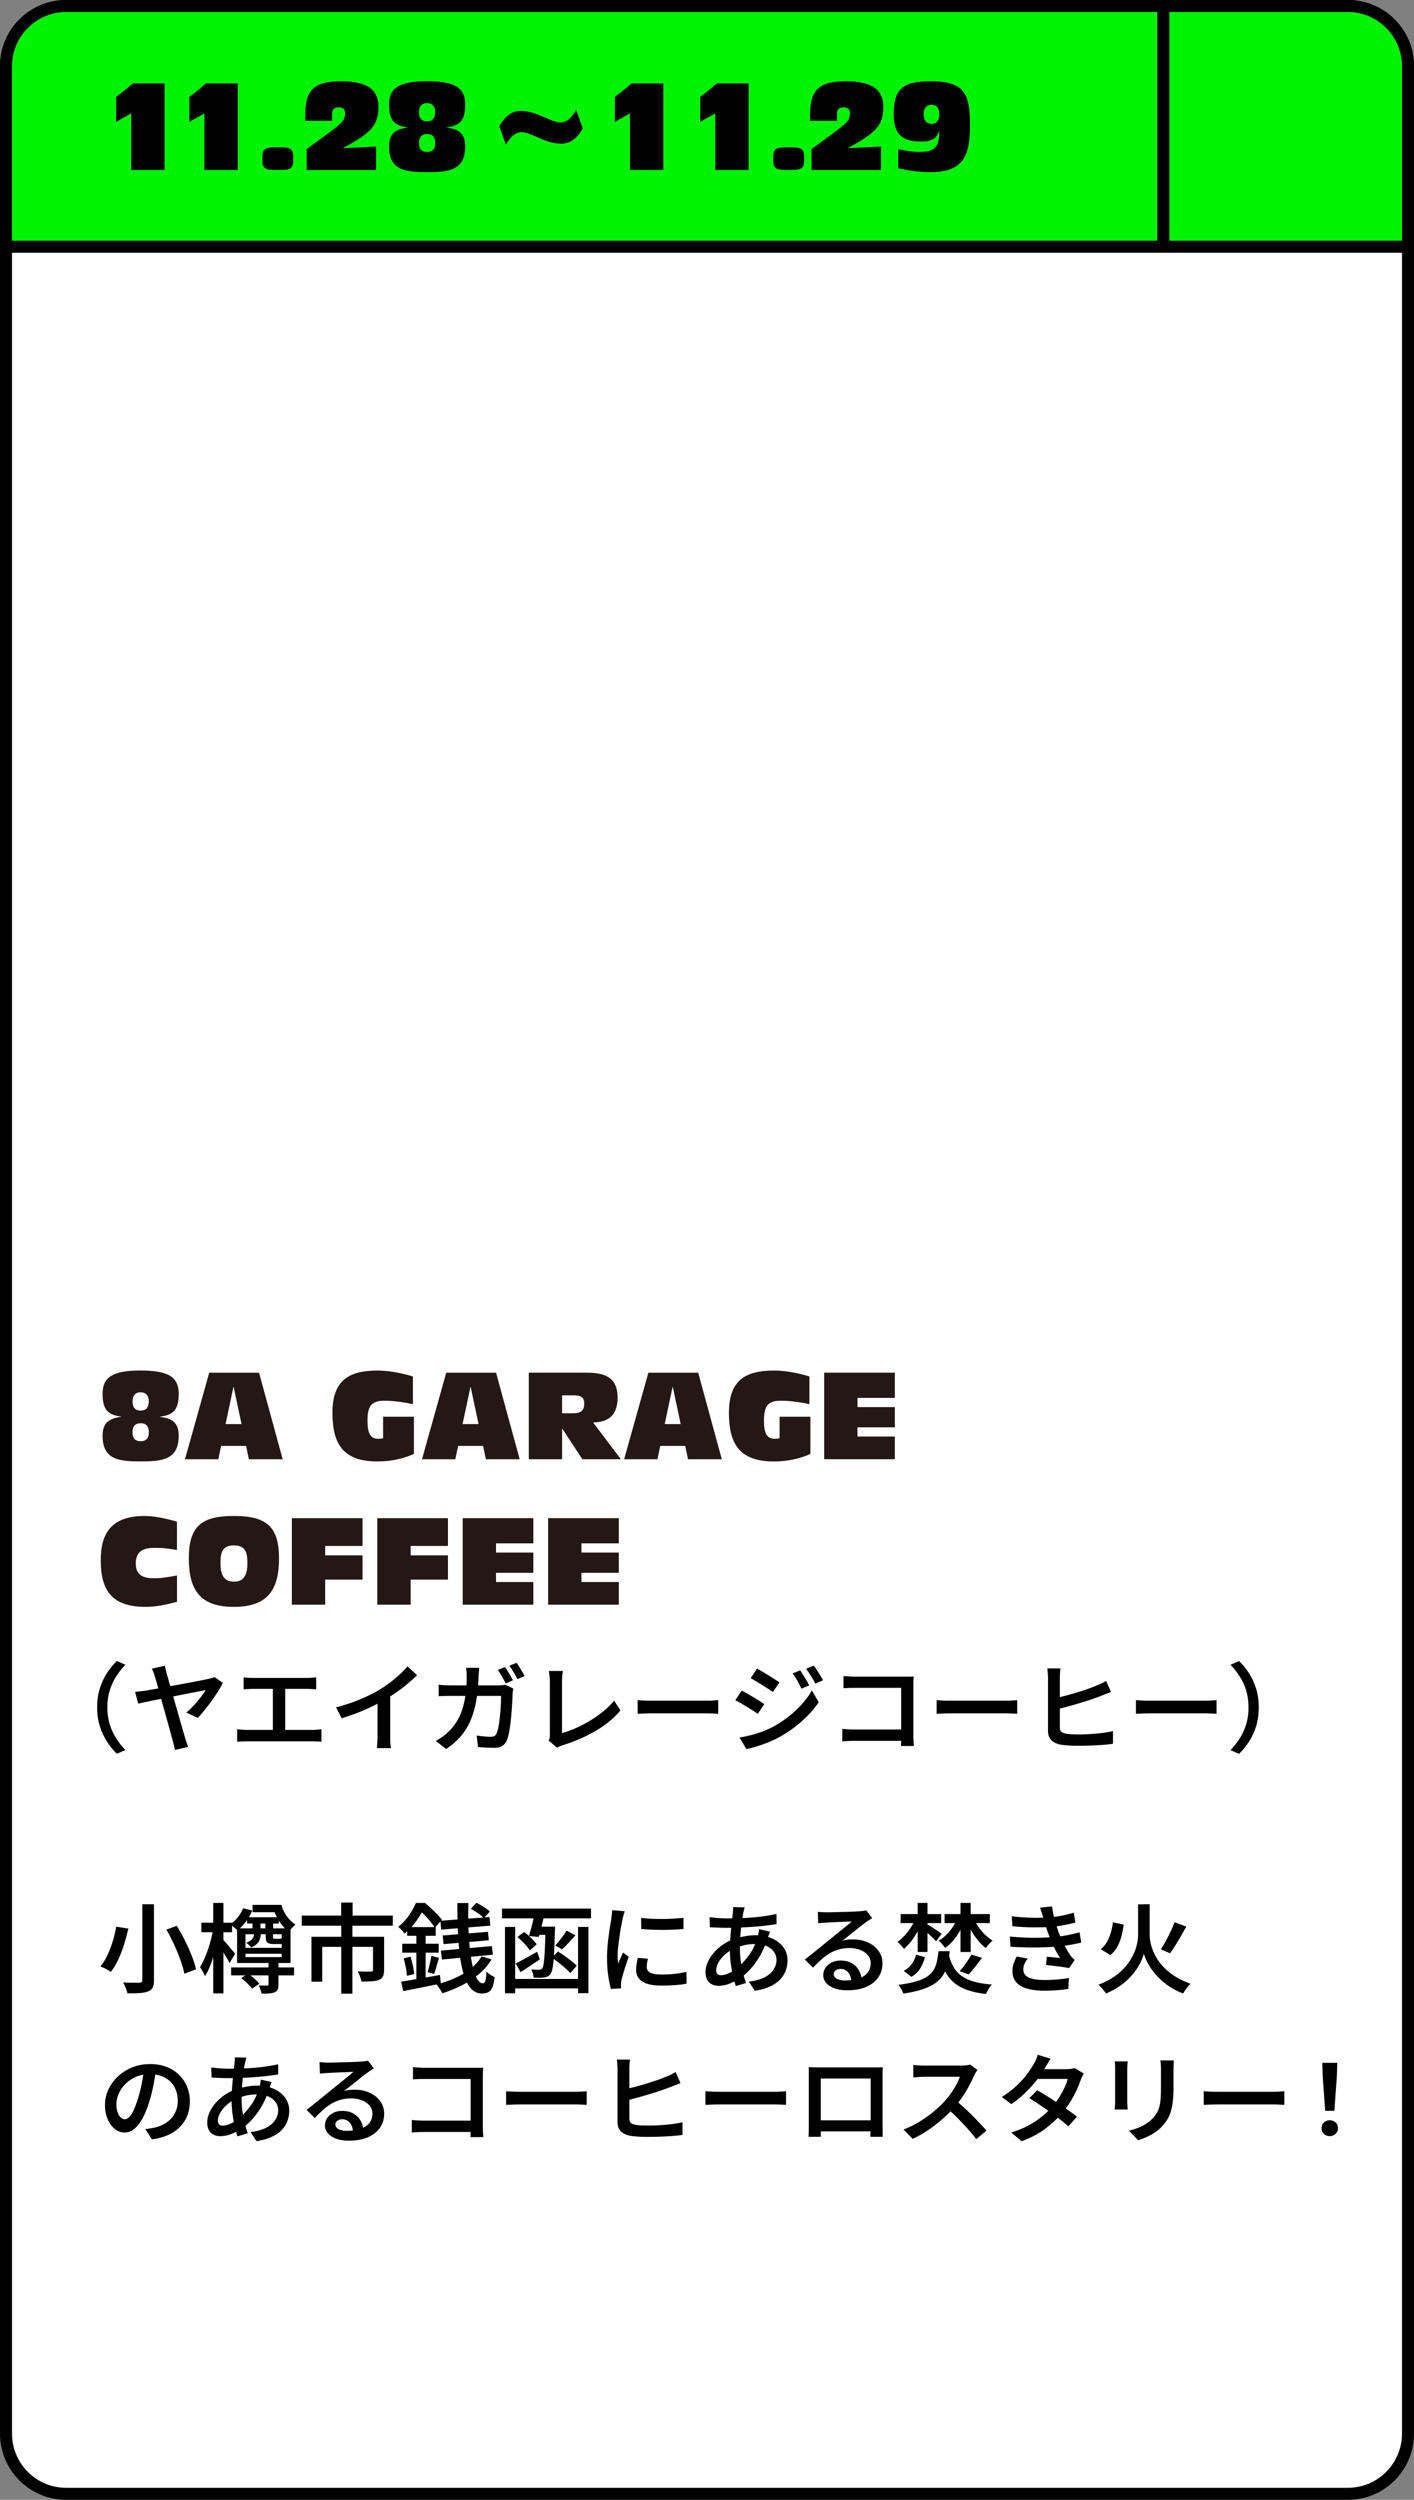 <?xml version="1.0" encoding="UTF-8"?>
<svg id="_レイヤー_2" data-name="レイヤー 2" xmlns="http://www.w3.org/2000/svg" viewBox="0 0 353 623.92">
  <rect x="0" y="0" width="353" height="623.92" fill="#808080" stroke="none"/>
  <defs>
    <style>
      .cls-1 {
        fill: #231815;
      }

      .cls-2 {
        fill: #fff;
      }

      .cls-3 {
        fill: #00f302;
      }
    </style>
  </defs>
  <g id="guest_city" data-name="guest city">
    <g>
      <g>
        <rect class="cls-2" x="1.5" y="1.5" width="350" height="620.92" rx="15" ry="15"/>
        <path d="M336.5,623.92H16.5c-9.1,0-16.5-7.4-16.5-16.5V16.5C0,7.4,7.4,0,16.5,0h320c9.1,0,16.5,7.4,16.5,16.5v590.92c0,9.1-7.4,16.5-16.5,16.5ZM16.5,3c-7.44,0-13.5,6.06-13.5,13.5v590.92c0,7.44,6.06,13.5,13.5,13.5h320c7.44,0,13.5-6.06,13.5-13.5V16.5c0-7.44-6.06-13.5-13.5-13.5H16.5Z"/>
      </g>
      <g>
        <path class="cls-1" d="M44.61,347.81c0,3.51-.88,5.33-4.6,5.75v.09c3.21.39,4.6,1.6,4.6,4.72,0,6.02-4.24,6.38-9.5,6.38s-9.5-.36-9.5-6.38c0-3.12,1.42-4.33,4.63-4.75v-.06c-3.72-.42-4.63-2.24-4.63-5.75,0-4.33,2.94-5.75,9.5-5.75s9.5,1.42,9.5,5.75ZM37.14,349.71c0-1.3-.67-2.21-2.03-2.21s-2.03.91-2.03,2.21c0,1.57.67,2.36,2.03,2.36s2.03-.79,2.03-2.36ZM35.11,355.22c-1.03,0-2.03.45-2.03,2.24,0,1.27.42,2.24,2.03,2.24s2.03-.97,2.03-2.24c0-1.79-.97-2.24-2.03-2.24Z"/>
        <path class="cls-1" d="M61.43,360.88h-6.23l-.7,3.33h-8.32l6.05-21.6h12.44l5.9,21.6h-8.44l-.7-3.33ZM58.34,346.17h-.06l-1.97,9.26h3.99l-1.97-9.26Z"/>
        <path class="cls-1" d="M103.33,362.88c-2.75,1.24-5.87,1.88-9.08,1.88-8.32,0-11.26-4.05-11.26-12.1s3.96-10.59,11.26-10.59c3,0,6.32.7,8.84,1.48v6.9c-1.63-.36-4.63-.85-7.08-.85-3.18,0-4.27,1.18-4.27,4.96,0,3.12.7,4.54,2.69,4.54.39,0,.94-.06,1.21-.12v-5.39h7.69v9.29Z"/>
        <path class="cls-1" d="M120.6,360.88h-6.23l-.7,3.33h-8.32l6.05-21.6h12.44l5.9,21.6h-8.44l-.7-3.33ZM117.51,346.17h-.06l-1.97,9.26h3.99l-1.97-9.26Z"/>
        <path class="cls-1" d="M132,342.6h14.4c4.24,0,7.78.91,7.78,6.23,0,4.08-1.94,6.11-6.11,6.2l6.93,9.17h-9.62l-4.96-7.56h-.09v7.56h-8.32v-21.6ZM140.32,352.74h2.6c1.63,0,2.94-.3,2.94-2.42,0-1.39-.67-2.06-2.51-2.06h-3.03v4.48Z"/>
        <path class="cls-1" d="M171.06,360.88h-6.23l-.7,3.33h-8.32l6.05-21.6h12.44l5.9,21.6h-8.44l-.7-3.33ZM167.97,346.17h-.06l-1.97,9.26h3.99l-1.97-9.26Z"/>
        <path class="cls-1" d="M202.31,362.88c-2.75,1.24-5.87,1.88-9.08,1.88-8.32,0-11.26-4.05-11.26-12.1s3.96-10.59,11.26-10.59c3,0,6.32.7,8.84,1.48v6.9c-1.63-.36-4.63-.85-7.08-.85-3.18,0-4.27,1.18-4.27,4.96,0,3.12.7,4.54,2.69,4.54.39,0,.94-.06,1.21-.12v-5.39h7.69v9.29Z"/>
        <path class="cls-1" d="M205.75,342.6h17.64v6.29h-9.32v2.3h9.32v5.05h-9.32v2.3h9.32v5.66h-17.64v-21.6Z"/>
        <path class="cls-1" d="M44.19,386.86c-1.09-.15-2.75-.54-5.57-.54s-4.72.82-4.72,3.9,2,3.69,4.66,3.69c1.82,0,3.66-.33,5.63-.7v6.57c-2.66.73-5.23,1.27-7.84,1.27-8.08,0-11.2-3.72-11.2-11.62,0-7.11,2.96-11.07,11.01-11.07,2.96,0,6.54,1,8.02,1.42v7.08Z"/>
        <path class="cls-1" d="M58.4,378.36c8.08,0,11.26,2.63,11.26,10.59s-2.94,12.1-11.26,12.1-11.26-4.05-11.26-12.1,3.18-10.59,11.26-10.59ZM61.76,390.16c0-2.66-.45-4.45-3.36-4.45s-3.36,1.79-3.36,4.45c0,3.21,1.09,4.6,3.36,4.6s3.36-1.39,3.36-4.6Z"/>
        <path class="cls-1" d="M72.86,378.91h17.64v6.93h-9.32v2.36h9.32v6.05h-9.32v6.26h-8.32v-21.6Z"/>
        <path class="cls-1" d="M94.19,378.91h17.64v6.93h-9.32v2.36h9.32v6.05h-9.32v6.26h-8.32v-21.6Z"/>
        <path class="cls-1" d="M115.51,378.91h17.64v6.29h-9.32v2.3h9.32v5.05h-9.32v2.3h9.32v5.66h-17.64v-21.6Z"/>
        <path class="cls-1" d="M136.84,378.91h17.64v6.29h-9.32v2.3h9.32v5.05h-9.32v2.3h9.32v5.66h-17.64v-21.6Z"/>
      </g>
      <g>
        <path d="M24.25,426.14c0-1.68.21-3.23.65-4.65s1.02-2.71,1.77-3.87c.75-1.16,1.58-2.19,2.51-3.07l2.12.94c-.86.89-1.63,1.87-2.31,2.94-.68,1.07-1.22,2.25-1.61,3.52-.39,1.27-.58,2.67-.58,4.19s.19,2.89.58,4.17c.39,1.28.92,2.46,1.61,3.52.68,1.06,1.45,2.05,2.31,2.95l-2.12.94c-.93-.9-1.77-1.93-2.51-3.09s-1.33-2.44-1.77-3.86-.65-2.97-.65-4.65Z"/>
        <path d="M55.63,420.02c-.28.61-.67,1.31-1.17,2.09-.5.78-1.04,1.58-1.63,2.4s-1.19,1.59-1.79,2.34-1.16,1.38-1.65,1.91l-2.89-1.33c.48-.39.96-.83,1.44-1.32.48-.49.94-1,1.38-1.53.44-.52.83-1.02,1.18-1.5.35-.48.63-.89.85-1.25-.23.03-.66.11-1.28.23s-1.39.27-2.3.45c-.91.18-1.9.37-2.95.58-1.05.21-2.12.42-3.19.63-1.07.21-2.08.41-3.04.61s-1.79.37-2.5.52c-.71.15-1.24.27-1.59.35l-.77-2.93c.46-.05.91-.1,1.34-.15s.89-.1,1.37-.17c.22-.03.63-.11,1.24-.22.61-.11,1.35-.25,2.21-.4.86-.15,1.79-.32,2.77-.51.99-.18,1.98-.37,2.99-.56,1-.18,1.95-.36,2.85-.53s1.67-.32,2.31-.45c.65-.13,1.11-.23,1.39-.29.25-.05.5-.11.75-.18.25-.07.46-.15.65-.23l2.01,1.43ZM41.17,415.73c.05.29.12.61.2.97s.17.73.27,1.11c.2.65.43,1.43.68,2.36.26.93.54,1.92.85,2.99.31,1.07.62,2.14.93,3.23.32,1.09.61,2.13.88,3.11s.52,1.86.75,2.61c.22.76.39,1.33.51,1.72.05.18.12.4.2.67s.17.53.27.8c.1.27.19.5.27.69l-3.31.77c-.07-.32-.15-.69-.24-1.11-.09-.42-.2-.82-.31-1.21-.08-.32-.21-.8-.39-1.44-.17-.64-.38-1.38-.62-2.24-.24-.85-.49-1.76-.76-2.72-.27-.96-.53-1.92-.8-2.89-.27-.97-.52-1.89-.76-2.76-.24-.87-.46-1.65-.65-2.32s-.34-1.2-.46-1.57c-.15-.52-.29-.93-.41-1.23-.12-.31-.25-.57-.38-.8l3.26-.73Z"/>
        <path d="M59.21,431.59c.4.05.8.09,1.21.12s.8.05,1.18.05h16.42c.41,0,.81-.02,1.19-.06.38-.04.73-.08,1.04-.11v3.12c-.35-.03-.74-.06-1.18-.07-.44-.02-.79-.02-1.06-.02h-16.42c-.37,0-.75,0-1.16.02-.41.02-.82.04-1.23.07v-3.12ZM60.8,418.64c.33.05.72.08,1.16.11s.81.04,1.11.04h13.58c.38,0,.77-.02,1.17-.05.4-.03.77-.06,1.12-.1v3c-.36-.03-.75-.06-1.14-.08-.4-.02-.78-.04-1.14-.04h-13.58c-.3,0-.67.01-1.12.04-.45.03-.83.05-1.14.08v-3ZM68.12,433.35v-13.04h3.08v13.04h-3.08Z"/>
        <path d="M83.89,426.12c2.21-.56,4.22-1.23,6.05-2,1.82-.77,3.43-1.57,4.83-2.41.86-.52,1.72-1.1,2.58-1.75.85-.65,1.66-1.33,2.43-2.03.76-.7,1.41-1.38,1.94-2.02l2.41,2.2c-.75.73-1.56,1.46-2.44,2.19s-1.79,1.43-2.75,2.09c-.95.66-1.92,1.28-2.9,1.86-.93.53-1.97,1.08-3.13,1.65-1.16.57-2.39,1.1-3.7,1.6-1.3.5-2.61.95-3.92,1.36l-1.39-2.73ZM94.26,423.14l3.16-.77v10.94c0,.34,0,.71.01,1.1,0,.4.03.77.06,1.11s.08.61.12.79h-3.53c.03-.18.06-.44.09-.79.02-.35.04-.72.06-1.11.02-.4.02-.76.02-1.1v-10.16Z"/>
        <path d="M119.62,416.29c-.02.28-.04.62-.07,1.04-.03.42-.06.77-.08,1.06-.07,2.42-.28,4.56-.63,6.41-.36,1.86-.86,3.5-1.51,4.92-.65,1.43-1.46,2.69-2.45,3.8-.99,1.11-2.15,2.11-3.5,3.01l-2.59-2.03c.48-.26,1-.58,1.56-.96.56-.38,1.07-.79,1.53-1.25.8-.74,1.48-1.57,2.06-2.49.58-.92,1.06-1.94,1.43-3.05s.66-2.36.85-3.73c.19-1.37.29-2.9.29-4.6,0-.18,0-.4-.02-.67-.02-.27-.04-.53-.06-.8-.02-.27-.05-.5-.09-.69h3.28ZM128.13,421.42c-.03.21-.07.44-.1.68s-.05.44-.05.58c-.02.5-.05,1.15-.09,1.95-.04.8-.1,1.66-.17,2.59s-.17,1.86-.27,2.78c-.11.93-.24,1.78-.4,2.56-.16.78-.34,1.42-.56,1.9-.27.58-.64,1.02-1.12,1.32-.48.3-1.12.45-1.92.45-.7,0-1.4-.02-2.12-.06s-1.38-.08-1.99-.13l-.35-2.88c.63.1,1.26.17,1.88.23s1.18.08,1.68.08c.4,0,.7-.06.91-.19.21-.13.38-.35.51-.65.15-.32.29-.77.41-1.33.12-.57.23-1.2.31-1.91.08-.71.16-1.44.22-2.18.07-.74.11-1.46.14-2.14.02-.69.04-1.29.04-1.8h-12.42c-.45,0-.96,0-1.54.01-.58,0-1.12.04-1.62.08v-2.86c.5.05,1.03.08,1.59.11.56.02,1.08.04,1.54.04h11.74c.31,0,.63-.01.93-.04s.59-.06.86-.11l1.94.92ZM126.06,416.07c.21.29.45.64.7,1.04s.49.81.72,1.21c.23.4.42.76.57,1.06l-1.79.78c-.27-.5-.58-1.07-.93-1.71-.36-.64-.7-1.19-1.03-1.66l1.77-.73ZM128.95,415.01c.23.31.47.66.72,1.07s.49.8.73,1.2c.24.4.43.74.58,1.03l-1.79.77c-.27-.52-.58-1.09-.96-1.72-.37-.63-.73-1.17-1.06-1.62l1.77-.73Z"/>
        <path d="M136.98,434.44c.13-.27.21-.52.25-.74.03-.22.05-.46.05-.74v-13.33c0-.27-.02-.57-.05-.89-.03-.32-.07-.63-.1-.93-.03-.3-.08-.55-.12-.76h3.51c-.07.42-.12.85-.16,1.28s-.06.87-.06,1.31v12.9c1.06-.27,2.19-.67,3.37-1.19,1.19-.52,2.37-1.13,3.54-1.84s2.29-1.49,3.35-2.34c1.05-.85,1.97-1.75,2.75-2.7l1.59,2.44c-1.68,1.97-3.76,3.68-6.26,5.13-2.5,1.45-5.24,2.64-8.22,3.56-.15.05-.34.12-.58.21s-.49.21-.76.38l-2.09-1.74Z"/>
        <path d="M159.18,424.33c.28.02.64.04,1.08.07.44.03.9.05,1.38.06.48,0,.94.01,1.37.01h13.46c.6,0,1.14-.02,1.63-.06s.89-.07,1.21-.08v3.41c-.28-.02-.69-.04-1.23-.07-.54-.03-1.07-.05-1.6-.05h-13.46c-.7,0-1.4.01-2.1.04-.71.02-1.28.05-1.73.08v-3.41Z"/>
        <path d="M185.18,421.95c.41.21.88.46,1.39.76.51.3,1.04.61,1.57.93.53.32,1.03.63,1.5.92.47.29.86.55,1.16.77l-1.62,2.42c-.35-.24-.75-.51-1.22-.81-.46-.3-.96-.61-1.48-.93s-1.04-.63-1.54-.92-.96-.54-1.36-.75l1.59-2.4ZM184.63,433.67c.93-.16,1.88-.36,2.84-.61.96-.24,1.92-.54,2.86-.89.95-.36,1.86-.77,2.74-1.23,1.39-.77,2.7-1.64,3.91-2.6s2.3-1.98,3.27-3.07c.97-1.09,1.78-2.21,2.43-3.35l1.72,2.93c-1.13,1.66-2.54,3.24-4.23,4.74-1.69,1.5-3.55,2.82-5.57,3.94-.85.47-1.77.9-2.76,1.31s-1.98.75-2.95,1.05c-.97.3-1.83.51-2.58.64l-1.67-2.86ZM188.98,416.46c.4.21.85.47,1.37.77.51.31,1.04.63,1.57.96.53.33,1.03.65,1.51.94.47.3.86.56,1.16.79l-1.64,2.37c-.33-.23-.73-.49-1.21-.8s-.97-.62-1.48-.94c-.51-.32-1.02-.63-1.52-.93-.5-.3-.95-.56-1.34-.79l1.59-2.37ZM199.76,416.9c.21.32.46.71.75,1.15.28.44.56.89.83,1.34.27.45.5.87.68,1.26l-1.94.82c-.23-.48-.46-.94-.68-1.36-.22-.42-.46-.83-.71-1.25-.25-.41-.52-.81-.82-1.2l1.89-.77ZM203.14,415.73c.25.31.51.67.8,1.1.28.43.56.87.83,1.32.27.45.51.85.71,1.21l-1.92.85c-.25-.48-.5-.93-.75-1.34-.25-.41-.5-.81-.76-1.2s-.53-.77-.83-1.16l1.92-.78Z"/>
        <path d="M210.28,431.51c.38.03.84.07,1.37.1.53.03,1.07.05,1.62.05h13.41v2.83h-13.31c-.5,0-1.04.01-1.63.04-.59.02-1.07.06-1.46.11v-3.12ZM210.58,418.32c.45.03.95.06,1.5.1.56.03,1.05.05,1.48.05h12.44c.35,0,.73,0,1.14-.01.41,0,.73-.02.95-.04-.02.27-.03.61-.05,1.02-.02.4-.02.77-.02,1.11v12.54c0,.42.01.9.04,1.43.02.53.05.95.09,1.26h-3.23c.02-.31.03-.67.04-1.09,0-.42.01-.85.01-1.28v-12.15h-11.4c-.51,0-1.06,0-1.63.02-.57.02-1.02.04-1.36.07v-3.03Z"/>
        <path d="M233.81,424.33c.28.02.64.04,1.08.07.44.03.9.05,1.38.06.48,0,.94.01,1.37.01h13.46c.6,0,1.14-.02,1.63-.06s.89-.07,1.21-.08v3.41c-.28-.02-.69-.04-1.23-.07-.54-.03-1.07-.05-1.6-.05h-13.46c-.7,0-1.4.01-2.1.04-.71.02-1.28.05-1.73.08v-3.41Z"/>
        <path d="M264.74,416.41c-.05.34-.09.73-.11,1.17-.03.44-.04.83-.04,1.17v12.37c0,.55.13.93.4,1.14s.68.36,1.24.46c.38.06.83.11,1.36.13.52.02,1.07.04,1.63.04.65,0,1.36-.02,2.15-.05.79-.03,1.58-.08,2.38-.16.8-.07,1.55-.16,2.26-.27.71-.11,1.33-.22,1.84-.35v3.17c-.76.11-1.66.21-2.69.28s-2.07.12-3.13.16-2.06.05-2.99.05c-.78,0-1.53-.02-2.25-.07s-1.35-.11-1.88-.19c-1.03-.18-1.83-.54-2.41-1.1-.58-.56-.87-1.35-.87-2.38v-13.21c0-.24,0-.51-.03-.8-.02-.29-.04-.58-.06-.86-.03-.28-.05-.51-.09-.69h3.28ZM263.27,423.89c.78-.18,1.63-.38,2.54-.62.91-.23,1.84-.49,2.77-.77.94-.28,1.84-.57,2.7-.87.86-.3,1.62-.58,2.29-.86.43-.16.85-.34,1.27-.54.42-.2.85-.44,1.29-.71l1.22,2.76c-.45.18-.92.37-1.42.57-.5.2-.95.38-1.34.52-.75.29-1.6.59-2.55.91s-1.95.63-2.97.93c-1.03.31-2.04.59-3.04.86-1,.27-1.91.49-2.74.67l-.03-2.83Z"/>
        <path d="M283.57,424.33c.28.02.64.04,1.08.07.44.03.9.05,1.38.06.48,0,.94.01,1.37.01h13.46c.6,0,1.14-.02,1.63-.06s.89-.07,1.21-.08v3.41c-.28-.02-.69-.04-1.23-.07-.54-.03-1.07-.05-1.6-.05h-13.46c-.7,0-1.4.01-2.1.04-.71.02-1.28.05-1.73.08v-3.41Z"/>
        <path d="M314.25,426.14c0,1.68-.22,3.23-.65,4.65s-1.02,2.71-1.77,3.86c-.75,1.15-1.58,2.18-2.51,3.09l-2.12-.94c.86-.9,1.63-1.89,2.31-2.95.68-1.07,1.21-2.24,1.6-3.52.39-1.28.58-2.67.58-4.17s-.2-2.91-.58-4.19c-.39-1.28-.92-2.45-1.6-3.52-.68-1.07-1.45-2.05-2.31-2.94l2.12-.94c.93.89,1.77,1.91,2.51,3.07.75,1.16,1.33,2.45,1.77,3.87s.65,2.97.65,4.65Z"/>
      </g>
      <g>
        <path d="M29.01,480.87l3.04.48c-.28,1.21-.63,2.48-1.03,3.81-.41,1.33-.89,2.6-1.44,3.81-.56,1.21-1.19,2.27-1.9,3.17-.22-.14-.48-.31-.8-.48-.32-.18-.63-.34-.95-.5-.32-.15-.6-.28-.85-.38.7-.84,1.3-1.83,1.82-2.96.51-1.14.95-2.31,1.31-3.53.36-1.22.63-2.36.81-3.42ZM35.53,475.28h2.91v18.95c0,.82-.11,1.44-.34,1.86-.22.42-.6.73-1.13.94-.55.21-1.24.35-2.09.41-.85.06-1.87.09-3.06.07-.05-.24-.13-.53-.25-.86-.12-.33-.25-.66-.4-.99s-.3-.62-.45-.86c.58.03,1.15.05,1.71.06.55,0,1.04,0,1.47,0,.42,0,.73-.01.91-.01.26,0,.45-.05.56-.15.11-.1.16-.27.16-.51v-18.92ZM41.53,481.6l2.59-.94c.71,1.13,1.39,2.34,2.04,3.64.65,1.3,1.21,2.57,1.71,3.82.49,1.25.84,2.38,1.06,3.38l-2.91,1.11c-.18-.98-.5-2.11-.95-3.36-.45-1.26-.98-2.56-1.6-3.9-.62-1.34-1.26-2.59-1.93-3.75Z"/>
        <path d="M53.19,481.53l1.62.48c-.17.95-.37,1.95-.61,2.98-.24,1.03-.52,2.06-.83,3.07-.31,1.02-.66,1.97-1.02,2.86-.37.89-.75,1.65-1.17,2.3-.13-.35-.32-.75-.57-1.17-.25-.43-.47-.79-.67-1.1.35-.56.69-1.22,1.03-1.97.34-.75.66-1.55.95-2.4.29-.85.54-1.7.76-2.57s.39-1.69.52-2.48ZM50.28,479.88h7.66v2.37h-7.66v-2.37ZM53.24,474.94h2.54v22.58h-2.54v-22.58ZM55.66,484.09c.13.13.34.35.63.68.29.32.6.68.92,1.08.32.4.63.75.91,1.08.28.32.47.56.57.7l-1.37,2.32c-.15-.32-.35-.69-.6-1.1-.25-.41-.51-.84-.78-1.27-.27-.44-.54-.85-.8-1.23-.26-.39-.47-.7-.63-.94l1.14-1.31ZM60.68,476.27l2.29.56c-.4.98-.92,1.91-1.58,2.78s-1.36,1.61-2.1,2.2c-.13-.13-.31-.29-.52-.48-.22-.19-.44-.39-.67-.58s-.44-.35-.62-.46c.71-.48,1.35-1.08,1.9-1.78.56-.7.99-1.45,1.31-2.24ZM57.7,491.04h15.7v1.98h-15.7v-1.98ZM59.19,481.28h13.34v8.66h-13.34v-8.66ZM60.21,493.7l1.72-1.11c.51.36,1.04.77,1.58,1.25.54.48.95.9,1.23,1.27l-1.82,1.23c-.27-.39-.66-.83-1.17-1.33-.51-.5-1.03-.94-1.54-1.31ZM60.56,486.15h10.92v1.48h-10.92v-1.48ZM61.28,482.76v5.71h9.03v-5.71h-9.03ZM63.4,481.79h1.69v1.04c0,.57-.16,1.14-.47,1.72-.32.58-.94,1.08-1.87,1.5-.08-.11-.21-.25-.37-.4s-.33-.3-.5-.44c-.17-.14-.32-.24-.45-.3.81-.32,1.34-.67,1.59-1.03.25-.36.37-.73.37-1.1v-.99ZM61.68,478.52h7.91v1.57h-7.91v-1.57ZM63.05,475.43h6.17v1.84h-6.17v-1.84ZM63.05,478.94h1.97v2.95h-1.97v-2.95ZM67.03,489.71h2.49v5.59c0,.55-.06.97-.19,1.26-.12.29-.38.52-.76.68s-.84.26-1.38.29c-.54.03-1.17.05-1.9.05-.05-.32-.14-.67-.27-1.04s-.27-.7-.42-.99c.45.02.87.02,1.27.02h.8c.15,0,.25-.03.3-.08.05-.06.07-.14.07-.25v-5.52ZM66.26,478.94h1.94v3.03h-1.94v-3.03ZM66.33,481.57h1.82v1.86c0,.21.03.34.09.39.06.05.18.07.36.07h1.24c.15,0,.25-.01.31-.04.06-.02.1-.06.14-.11.17.1.39.19.68.28.29.09.55.16.78.21-.07.36-.23.61-.5.75-.27.14-.65.22-1.14.22h-1.77c-.78,0-1.31-.12-1.59-.35-.28-.23-.42-.71-.42-1.42v-1.86ZM67.85,475.43h2.41c.26,1.03.72,1.98,1.36,2.86s1.36,1.56,2.15,2.06c-.17.13-.35.3-.56.51-.21.21-.41.43-.61.65-.2.23-.36.43-.5.61-.86-.66-1.63-1.49-2.31-2.48-.68-.99-1.18-2.03-1.49-3.11h-.45v-1.09Z"/>
        <path d="M75.34,478.09h22.72v2.54h-22.72v-2.54ZM77.75,483.39h16.4v2.52h-13.71v8.69h-2.69v-11.21ZM85.17,474.85h2.86v4.79h-2.86v-4.79ZM85.19,480.46h2.79v17.13h-2.79v-17.13ZM93.13,483.39h2.76v8.3c0,.65-.09,1.16-.26,1.55-.17.39-.5.69-.98.9-.5.19-1.11.31-1.83.36-.72.05-1.59.07-2.6.07-.05-.39-.17-.82-.35-1.29-.18-.47-.36-.89-.55-1.25.46.02.92.03,1.36.04.44,0,.83.01,1.18.01h.72c.2-.02.34-.05.42-.11s.12-.17.12-.33v-8.25Z"/>
        <path d="M103.85,474.94h1.39v.51h.77v.65c-.48.92-1.12,1.97-1.93,3.15-.8,1.18-1.82,2.3-3.05,3.36-.12-.18-.27-.37-.46-.58-.19-.21-.39-.42-.6-.62-.21-.2-.39-.36-.56-.47.73-.6,1.38-1.23,1.94-1.91.56-.68,1.05-1.37,1.47-2.08.41-.71.75-1.38,1.02-2.01ZM100.14,494.59c.83-.13,1.77-.28,2.82-.46,1.05-.18,2.17-.37,3.36-.58,1.19-.21,2.36-.42,3.52-.63l.2,2.15c-1.64.34-3.28.67-4.93,1-1.64.33-3.13.62-4.45.88l-.52-2.37ZM100.42,485.13h9.11v2.23h-9.11v-2.23ZM100.77,488.79l1.72-.44c.21.69.41,1.44.58,2.24.17.8.29,1.5.34,2.09l-1.84.46c-.02-.6-.1-1.3-.26-2.11-.16-.81-.34-1.56-.54-2.25ZM101.66,480.97h7.12v2.18h-7.12v-2.18ZM103.95,481.82h2.31v13.09l-2.31.39v-13.48ZM104.2,474.94h1.89c.5.4,1.01.86,1.54,1.36.53.5,1.04,1,1.52,1.49.48.49.87.95,1.17,1.37l-1.74,1.98c-.27-.4-.61-.88-1.04-1.42-.43-.54-.9-1.07-1.39-1.6-.5-.52-.99-.97-1.47-1.34h-.47v-1.84ZM107.66,488.16l1.94.48c-.21.69-.43,1.41-.63,2.14-.21.73-.4,1.37-.58,1.9l-1.64-.46c.12-.37.23-.8.35-1.28.12-.48.23-.97.34-1.45s.19-.93.24-1.33ZM120.25,488.28l2.46.77c-.85,1.39-1.91,2.62-3.18,3.69-1.28,1.07-2.69,2-4.24,2.78s-3.17,1.44-4.86,1.97c-.08-.19-.21-.42-.39-.69-.17-.27-.36-.54-.55-.82-.19-.28-.36-.51-.51-.69,1.62-.42,3.16-.95,4.62-1.6,1.45-.64,2.75-1.42,3.89-2.33s2.06-1.94,2.76-3.09ZM109.95,479.4l12.24-.94.22,2.15-12.27.99-.2-2.2ZM110.05,486.85l12.74-1.14.25,2.15-12.71,1.21-.27-2.23ZM110.54,483.07l11.27-.92.22,2.11-11.3.97-.2-2.15ZM114.15,474.97h2.79c-.07,2.16-.07,4.24,0,6.22s.2,3.82.39,5.49c.19,1.68.44,3.14.73,4.38s.66,2.21,1.07,2.9c.42.69.89,1.04,1.42,1.04.28,0,.49-.21.62-.63.13-.42.22-1.19.27-2.3.28.29.62.56,1.01.82.39.26.74.45,1.06.58-.15,1.08-.34,1.92-.58,2.5-.24.59-.57,1-.98,1.23-.41.23-.95.35-1.62.35-1.08,0-1.98-.4-2.71-1.19-.73-.79-1.32-1.9-1.78-3.33-.46-1.43-.8-3.09-1.04-4.99-.24-1.9-.41-3.96-.5-6.18-.09-2.23-.14-4.53-.14-6.92ZM117.56,476.39l1.39-1.48c.6.29,1.21.64,1.84,1.04.63.4,1.13.78,1.49,1.14l-1.47,1.67c-.22-.24-.51-.5-.87-.79-.37-.28-.75-.56-1.17-.83-.42-.27-.82-.52-1.22-.75Z"/>
        <path d="M125.32,476.35h22.22v2.44h-22.22v-2.44ZM126.07,480.94h2.54v16.55h-2.54v-16.55ZM127.49,493.92h17.94v2.35h-17.94v-2.35ZM128.71,490.09c.66-.34,1.48-.77,2.44-1.31.96-.53,1.95-1.08,2.96-1.65l.65,1.89c-.8.55-1.61,1.1-2.45,1.66s-1.62,1.07-2.35,1.54l-1.24-2.13ZM129.18,483.46l1.67-1.28c.4.31.8.65,1.21,1.02s.78.73,1.12,1.09c.34.36.61.69.81.99l-1.72,1.5c-.2-.32-.47-.68-.81-1.08s-.71-.79-1.11-1.17c-.4-.39-.79-.74-1.17-1.06ZM133.53,477.19h2.49c-.13.69-.29,1.42-.47,2.18-.18.76-.36,1.49-.54,2.19-.17.7-.34,1.33-.51,1.88l-2.44-.24c.17-.55.34-1.16.52-1.84.18-.68.36-1.38.52-2.11.17-.73.31-1.41.42-2.06ZM136.19,480.87h2.39c-.02.24-.02.44-.02.6s0,.29-.03.39c-.05,1.82-.1,3.38-.16,4.67-.06,1.29-.13,2.35-.21,3.17s-.18,1.47-.3,1.94-.26.81-.42,1.02c-.23.31-.47.52-.72.64-.25.12-.55.21-.9.25-.3.05-.68.07-1.13.07s-.94,0-1.46-.02c-.02-.32-.08-.68-.2-1.06-.12-.39-.26-.72-.42-.99.43.03.83.05,1.19.06.36,0,.64.01.82.01.32,0,.56-.11.75-.34.15-.18.27-.61.37-1.29s.19-1.72.26-3.11c.08-1.39.14-3.24.19-5.57v-.44ZM133.86,480.87h3.28v2.03h-3.91l.62-2.03ZM137.81,488.62l1.49-1.57c.56.36,1.14.75,1.73,1.17.59.43,1.14.85,1.67,1.26.52.41.95.79,1.28,1.12l-1.57,1.86c-.33-.35-.75-.76-1.26-1.21-.51-.45-1.05-.91-1.64-1.37-.59-.46-1.16-.88-1.71-1.27ZM141.44,481.86l2.21,1.16c-.56.63-1.14,1.26-1.72,1.9-.58.64-1.12,1.17-1.62,1.61l-1.67-.97c.3-.34.62-.72.97-1.15.35-.43.68-.87,1.01-1.32.32-.45.59-.86.81-1.23ZM144.31,480.94h2.59v16.53h-2.59v-16.53Z"/>
        <path d="M155.97,477c-.05.15-.12.35-.2.62-.08.27-.16.53-.22.79s-.12.46-.15.61c-.07.35-.15.81-.26,1.37-.11.56-.22,1.17-.32,1.84-.11.67-.21,1.35-.3,2.04-.09.69-.17,1.36-.24,2.01-.07.65-.1,1.22-.1,1.72,0,.34.01.69.04,1.04.03.36.05.7.09,1.04.13-.29.27-.6.41-.92.14-.32.28-.64.42-.96s.27-.61.39-.88l1.42,1.06c-.23.65-.47,1.34-.71,2.08s-.46,1.44-.65,2.11c-.19.66-.34,1.19-.44,1.6-.03.18-.06.38-.09.6-.03.23-.04.4-.04.53,0,.11,0,.26.01.44s.02.35.04.51l-2.56.17c-.25-.84-.47-1.95-.67-3.33-.2-1.38-.3-2.89-.3-4.54,0-.9.04-1.82.12-2.75s.18-1.83.3-2.7c.12-.87.23-1.67.35-2.38.12-.72.22-1.32.3-1.8.03-.32.08-.68.12-1.06.05-.39.08-.76.1-1.11l3.14.27ZM161.75,488.88c-.1.42-.17.79-.22,1.11-.05.32-.07.65-.07.97,0,.27.06.53.19.76.12.23.33.43.62.59.29.16.67.29,1.13.38.46.09,1.04.13,1.74.13,1.11,0,2.16-.05,3.15-.16.99-.1,2.01-.27,3.07-.5l.05,2.93c-.8.16-1.71.28-2.75.36-1.04.08-2.24.12-3.62.12-2.12,0-3.69-.34-4.71-1.03-1.02-.69-1.53-1.63-1.53-2.84,0-.45.04-.92.11-1.42.08-.49.18-1.04.31-1.63l2.54.22ZM160.05,478.67c.75.11,1.59.19,2.53.23.94.04,1.9.06,2.89.05s1.93-.04,2.82-.1c.9-.06,1.67-.12,2.34-.18v2.78c-.73.07-1.55.12-2.46.16-.91.04-1.85.06-2.8.06s-1.89-.02-2.8-.06c-.91-.04-1.74-.09-2.49-.16l-.02-2.78Z"/>
        <path d="M192.22,482.15c-.05.13-.12.31-.21.54s-.18.47-.26.71c-.08.24-.15.44-.2.6-.48,1.47-1.07,2.81-1.75,4.02-.69,1.21-1.44,2.27-2.24,3.18-.8.91-1.61,1.67-2.4,2.26-.81.58-1.73,1.09-2.75,1.52-1.02.44-2.04.65-3.05.65-.58,0-1.12-.12-1.6-.35-.49-.23-.88-.6-1.18-1.11-.3-.51-.45-1.15-.45-1.92,0-.84.18-1.67.55-2.5.37-.83.87-1.62,1.52-2.37.65-.75,1.39-1.42,2.24-2.01.85-.59,1.76-1.05,2.74-1.39.81-.29,1.7-.52,2.67-.7.97-.18,1.9-.27,2.8-.27,1.56,0,2.94.27,4.13.81,1.19.54,2.13,1.28,2.81,2.23.68.94,1.02,2.03,1.02,3.25,0,.85-.15,1.69-.44,2.5s-.75,1.56-1.39,2.24-1.48,1.26-2.53,1.75c-1.04.49-2.32.85-3.83,1.08l-1.47-2.28c1.56-.18,2.85-.53,3.87-1.05,1.02-.52,1.78-1.17,2.28-1.94.5-.77.75-1.58.75-2.43,0-.73-.2-1.39-.61-1.99-.41-.6-1.01-1.08-1.8-1.44-.8-.36-1.77-.54-2.94-.54-1.09,0-2.09.12-2.97.36-.89.24-1.64.5-2.25.77-.86.39-1.63.89-2.31,1.5-.68.61-1.21,1.26-1.6,1.95s-.58,1.33-.58,1.92c0,.42.1.74.3.96s.51.33.92.33c.61,0,1.31-.19,2.08-.56s1.55-.9,2.33-1.57c.96-.86,1.86-1.88,2.7-3.07.84-1.19,1.52-2.67,2.05-4.43.05-.16.09-.35.14-.58.04-.23.08-.46.12-.7.04-.24.07-.44.09-.58l2.74.63ZM181.6,478.81c1.54,0,3.01-.04,4.4-.11,1.39-.07,2.74-.19,4.03-.35,1.29-.16,2.56-.38,3.81-.65l.02,2.52c-.86.15-1.81.28-2.85.4-1.04.12-2.11.22-3.22.3-1.11.08-2.2.14-3.27.18-1.07.04-2.07.06-3,.06-.41,0-.88,0-1.41-.02-.52-.02-1.04-.04-1.55-.06-.51-.02-.96-.04-1.34-.06l-.08-2.52c.3.03.71.08,1.23.13.52.06,1.07.1,1.65.13.58.03,1.1.05,1.57.05ZM185.9,476.06c-.07.21-.12.42-.17.63-.05.21-.1.41-.15.61-.15.73-.29,1.58-.42,2.57s-.24,2.02-.32,3.11-.12,2.15-.12,3.18c0,1.21.07,2.33.21,3.36s.33,2,.56,2.89c.23.9.48,1.74.75,2.53l-2.56.75c-.25-.73-.49-1.58-.71-2.58-.22-.99-.41-2.05-.55-3.17-.14-1.12-.21-2.25-.21-3.38,0-.81.03-1.63.09-2.47.06-.84.12-1.66.2-2.47.08-.81.15-1.57.24-2.3.08-.73.16-1.38.22-1.96.02-.23.03-.46.05-.71.02-.25.02-.47,0-.67l2.91.07Z"/>
        <path d="M204.22,477.17c.33.03.69.06,1.07.08.38.02.73.04,1.04.04.27,0,.67,0,1.22-.02.55-.02,1.16-.03,1.84-.05.68-.02,1.36-.03,2.05-.05.69-.02,1.31-.04,1.85-.07.55-.03.96-.06,1.24-.07.46-.03.83-.07,1.11-.11.27-.04.49-.08.63-.13l1.47,1.96c-.27.16-.54.33-.82.51-.28.18-.56.36-.82.56-.33.23-.74.53-1.22.91-.48.38-1,.79-1.54,1.23-.55.44-1.09.88-1.62,1.29-.53.42-1.01.8-1.44,1.14.46-.15.92-.24,1.36-.28.44-.04.88-.06,1.33-.06,1.39,0,2.64.26,3.75.77,1.1.52,1.98,1.22,2.62,2.12.65.89.97,1.92.97,3.08,0,1.28-.34,2.42-1.01,3.44-.67,1.02-1.67,1.82-2.99,2.41-1.32.59-2.95.88-4.89.88-1.14,0-2.16-.16-3.05-.47-.89-.32-1.58-.76-2.09-1.33-.51-.57-.76-1.25-.76-2.02,0-.63.18-1.22.53-1.77.36-.55.86-.99,1.51-1.33.65-.34,1.39-.51,2.24-.51,1.13,0,2.08.22,2.85.67.77.44,1.36,1.04,1.78,1.78.41.74.64,1.54.67,2.4l-2.59.36c-.03-.92-.29-1.67-.77-2.25s-1.13-.87-1.94-.87c-.5,0-.9.13-1.21.39-.31.26-.46.56-.46.9,0,.48.25.87.76,1.16s1.17.44,2,.44c1.39,0,2.58-.17,3.54-.51.97-.34,1.71-.83,2.2-1.48.5-.65.75-1.42.75-2.32,0-.74-.23-1.4-.7-1.97-.46-.57-1.09-1.02-1.89-1.34-.8-.32-1.69-.48-2.69-.48s-1.87.12-2.69.35c-.81.23-1.58.56-2.29.98-.71.42-1.41.93-2.08,1.54-.67.6-1.36,1.28-2.08,2.02l-2.02-2.03c.46-.35.99-.77,1.57-1.23.58-.47,1.17-.94,1.77-1.43.6-.48,1.16-.94,1.69-1.38.53-.44.98-.8,1.34-1.09.35-.27.76-.61,1.24-.99.48-.39.98-.79,1.49-1.21.51-.42,1-.82,1.47-1.2.46-.38.85-.7,1.14-.96-.25,0-.59.01-1.02.04-.43.02-.9.04-1.42.06-.51.02-1.03.04-1.54.06-.51.02-.99.05-1.43.07s-.79.04-1.06.06c-.32.02-.64.04-.98.06-.34.02-.65.06-.93.11l-.1-2.83Z"/>
        <path d="M228.57,478.84l1.72.56c-.33.9-.74,1.79-1.22,2.67-.48.88-1.02,1.69-1.6,2.45-.59.75-1.19,1.38-1.8,1.9-.18-.27-.44-.58-.76-.93-.32-.35-.61-.63-.86-.83.6-.4,1.18-.92,1.75-1.54s1.1-1.3,1.58-2.04c.48-.74.88-1.48,1.19-2.23ZM234.3,487h2.79c-.12,1.16-.29,2.23-.52,3.21-.23.98-.59,1.86-1.07,2.65s-1.14,1.48-1.97,2.08c-.83.6-1.89,1.11-3.2,1.55-1.3.44-2.91.8-4.81,1.09-.1-.32-.27-.7-.52-1.14-.25-.44-.5-.78-.75-1.04,1.73-.23,3.17-.5,4.33-.83,1.16-.33,2.1-.73,2.82-1.21s1.27-1.02,1.65-1.63.66-1.31.83-2.09c.17-.78.31-1.66.41-2.62ZM224.84,477.73h10.13v2.25h-10.13v-2.25ZM228.72,487.84l2.19.68c-.27.98-.66,1.91-1.17,2.77-.51.86-1.26,1.56-2.24,2.09l-1.87-1.48c.83-.44,1.5-1.01,2-1.72s.87-1.49,1.08-2.35ZM229.1,474.94h2.44v12.25h-2.44v-12.25ZM231.23,480.15c.2.1.48.26.85.48.36.23.75.47,1.16.74.41.27.78.52,1.12.76s.58.41.73.51l-1.39,1.86c-.18-.21-.43-.46-.75-.76-.31-.3-.65-.61-1.01-.94-.36-.33-.71-.64-1.04-.93-.34-.29-.63-.52-.86-.7l1.19-1.02ZM239.12,478.55l1.79.46c-.32.97-.73,1.91-1.23,2.82-.51.91-1.07,1.74-1.7,2.48-.63.74-1.31,1.36-2.04,1.86-.18-.29-.43-.61-.75-.97-.31-.36-.6-.64-.85-.85.7-.39,1.35-.88,1.95-1.49.61-.6,1.15-1.28,1.64-2.02.49-.74.88-1.51,1.18-2.3ZM236.83,487.7c.36,1.65.96,3,1.78,4.07.82,1.06,1.96,1.88,3.41,2.44,1.45.57,3.32.93,5.61,1.09-.18.18-.37.41-.56.69-.19.28-.37.57-.52.87-.16.3-.29.57-.41.81-1.84-.21-3.42-.55-4.73-1.02-1.31-.47-2.41-1.09-3.31-1.86-.9-.78-1.63-1.73-2.2-2.86-.57-1.13-1.03-2.47-1.38-4.02l2.31-.22ZM235.81,477.73h11.3v2.25h-11.3v-2.25ZM242.51,487.84l2.64.82c-.55.74-1.12,1.48-1.7,2.23s-1.13,1.37-1.63,1.89l-2.26-.8c.35-.37.7-.79,1.06-1.27.36-.48.7-.97,1.04-1.48.34-.51.63-.97.86-1.39ZM239.79,474.94h2.54v12.25h-2.54v-12.25ZM242.9,478.55c.35.76.78,1.51,1.28,2.25.5.74,1.07,1.42,1.69,2.03s1.26,1.12,1.93,1.52c-.28.23-.58.52-.91.87-.32.36-.58.69-.78.99-.68-.52-1.33-1.15-1.95-1.91s-1.19-1.58-1.7-2.48c-.51-.89-.95-1.8-1.29-2.72l1.74-.56Z"/>
        <path d="M252.11,483.34c1.48.13,2.9.22,4.28.27,1.38.05,2.67.05,3.89,0s2.32-.12,3.3-.22c1.29-.11,2.43-.28,3.4-.5.97-.22,1.81-.42,2.53-.62l.42,2.57c-.71.18-1.53.35-2.44.51-.91.16-1.88.3-2.89.41-1.04.11-2.24.2-3.59.25-1.35.06-2.77.07-4.27.05-1.49-.02-2.99-.08-4.48-.18l-.15-2.54ZM252.58,478.28c1.79.21,3.46.33,5.01.36s2.97,0,4.27-.1c1.11-.08,2.18-.22,3.21-.42s2.03-.45,3.01-.74l.37,2.47c-.88.24-1.84.46-2.87.64-1.04.19-2.08.33-3.12.42-1.28.1-2.75.14-4.43.13-1.67,0-3.44-.1-5.3-.28l-.15-2.49ZM256.56,488.83c-.3.4-.56.82-.77,1.26s-.32.92-.32,1.45c0,.92.44,1.59,1.32,2.01.88.42,2.19.63,3.93.63,1.16,0,2.25-.04,3.27-.13,1.02-.09,1.98-.21,2.87-.38l-.15,2.73c-.86.14-1.82.26-2.86.34-1.04.08-2.09.12-3.13.12-1.64,0-3.06-.17-4.24-.51-1.19-.34-2.1-.86-2.74-1.56-.64-.7-.97-1.61-.98-2.72-.02-.76.08-1.43.3-2.02.21-.59.46-1.17.75-1.73l2.76.51ZM260.47,478.69c-.12-.44-.25-.86-.39-1.28s-.29-.85-.44-1.28l2.99-.34c.1.74.23,1.48.4,2.21.17.73.35,1.44.56,2.13.21.69.41,1.33.61,1.95.21.56.48,1.2.8,1.91.31.71.66,1.41,1.04,2.11.38.69.77,1.33,1.17,1.91.15.21.31.41.49.61.17.19.37.39.58.58l-1.37,2.01c-.46-.1-1.04-.19-1.72-.29-.68-.1-1.38-.19-2.09-.27-.71-.08-1.37-.15-1.97-.22l.22-2.06c.55.05,1.14.1,1.78.16.64.06,1.14.11,1.5.16-.66-1.06-1.24-2.12-1.73-3.18-.49-1.06-.89-2.04-1.21-2.94-.2-.56-.37-1.06-.52-1.5s-.28-.84-.39-1.22c-.11-.38-.22-.76-.34-1.15Z"/>
        <path d="M285.57,475.28h1.44v7.65c0,.58.07,1.21.21,1.9.14.69.36,1.4.67,2.15.31.75.71,1.51,1.22,2.28s1.14,1.5,1.89,2.21c.75.71,1.65,1.38,2.67,2s2.21,1.17,3.53,1.66c-.2.18-.42.41-.65.7s-.46.59-.67.9c-.21.31-.39.58-.52.82-1.28-.48-2.41-1.06-3.41-1.73-1-.67-1.86-1.38-2.6-2.12-.74-.74-1.37-1.49-1.89-2.24s-.94-1.46-1.24-2.12c-.31-.66-.53-1.23-.66-1.69-.13.48-.34,1.05-.63,1.71-.29.65-.68,1.35-1.17,2.09s-1.09,1.48-1.8,2.21c-.71.73-1.55,1.44-2.53,2.11-.97.67-2.08,1.26-3.32,1.78-.12-.19-.29-.43-.51-.7-.22-.27-.46-.55-.7-.83s-.46-.5-.66-.67c1.54-.58,2.88-1.27,4.01-2.07,1.13-.8,2.07-1.65,2.82-2.56.75-.91,1.36-1.83,1.8-2.76.45-.93.77-1.82.96-2.67.19-.86.29-1.63.29-2.32v-7.67h1.44ZM277.84,479.78l2.69.58c-.13.98-.32,1.95-.57,2.9-.25.95-.59,1.83-1.03,2.64-.44.81-1.02,1.49-1.75,2.06l-2.39-1.48c.63-.48,1.14-1.08,1.54-1.78.4-.7.72-1.47.97-2.31.25-.84.43-1.71.55-2.61ZM293.21,479.76l2.94,1.09c-.41.76-.86,1.54-1.33,2.36-.47.82-.94,1.59-1.39,2.34s-.9,1.4-1.33,1.96l-2.29-.99c.4-.6.81-1.28,1.23-2.06.42-.78.82-1.57,1.21-2.4s.71-1.59.97-2.3Z"/>
        <path d="M38.99,516.38c-.18,1.24-.4,2.55-.66,3.93-.26,1.38-.6,2.77-1.03,4.17-.5,1.63-1.06,3.03-1.69,4.19-.63,1.16-1.32,2.05-2.08,2.66-.76.61-1.56.92-2.43.92s-1.67-.29-2.41-.87-1.35-1.39-1.8-2.43c-.46-1.04-.68-2.23-.68-3.57s.29-2.67.87-3.9c.58-1.23,1.38-2.31,2.4-3.27,1.02-.95,2.21-1.7,3.58-2.24,1.37-.54,2.85-.81,4.44-.81,1.51,0,2.87.24,4.09.71,1.22.48,2.26,1.14,3.12,1.98.86.85,1.53,1.84,1.99,2.96.46,1.13.7,2.34.7,3.63,0,1.69-.36,3.2-1.08,4.53-.72,1.32-1.78,2.41-3.17,3.27-1.39.86-3.13,1.43-5.2,1.72l-1.67-2.57c.46-.05.88-.1,1.24-.17.36-.06.71-.13,1.04-.19.8-.18,1.55-.45,2.25-.82.71-.37,1.32-.83,1.85-1.39.53-.56.95-1.21,1.26-1.96s.46-1.58.46-2.5c0-.97-.15-1.85-.46-2.66-.31-.81-.76-1.51-1.36-2.12-.6-.61-1.32-1.07-2.18-1.4-.85-.33-1.84-.5-2.95-.5-1.34,0-2.53.23-3.57.7-1.04.47-1.91,1.07-2.62,1.81-.71.74-1.26,1.55-1.63,2.42-.37.87-.56,1.7-.56,2.49,0,.86.11,1.57.32,2.14.21.57.48,1,.81,1.28.32.28.65.42.98.42.36,0,.73-.18,1.09-.53.36-.35.73-.91,1.08-1.66s.72-1.71,1.08-2.87c.37-1.16.68-2.4.95-3.71.26-1.31.46-2.61.57-3.88l3.04.07Z"/>
        <path d="M67.82,519.67c-.05.13-.12.31-.21.54-.09.23-.18.47-.26.71-.08.24-.15.44-.2.61-.48,1.47-1.07,2.81-1.75,4.02-.69,1.21-1.44,2.27-2.24,3.18-.8.91-1.61,1.67-2.4,2.26-.81.58-1.73,1.09-2.75,1.52-1.02.44-2.04.65-3.05.65-.58,0-1.12-.12-1.6-.35-.49-.23-.88-.6-1.18-1.11-.3-.51-.45-1.15-.45-1.92,0-.84.18-1.67.55-2.5.37-.83.87-1.62,1.52-2.37.65-.75,1.39-1.42,2.24-2.01.85-.59,1.76-1.05,2.74-1.39.81-.29,1.7-.52,2.67-.7.97-.18,1.9-.27,2.8-.27,1.56,0,2.94.27,4.13.81s2.13,1.28,2.81,2.23c.68.94,1.02,2.03,1.02,3.25,0,.86-.15,1.69-.44,2.5s-.75,1.56-1.39,2.24-1.48,1.26-2.53,1.75-2.32.85-3.83,1.08l-1.47-2.28c1.56-.18,2.85-.53,3.87-1.05,1.02-.52,1.78-1.17,2.28-1.94.5-.77.75-1.58.75-2.43,0-.73-.2-1.39-.61-1.98-.41-.6-1.01-1.08-1.8-1.44-.8-.36-1.77-.54-2.94-.54-1.09,0-2.09.12-2.97.36-.89.24-1.64.5-2.25.78-.86.39-1.63.89-2.31,1.5-.68.61-1.21,1.26-1.6,1.95s-.58,1.33-.58,1.92c0,.42.1.74.3.96s.51.33.92.33c.61,0,1.31-.18,2.08-.56.77-.37,1.55-.89,2.33-1.57.96-.86,1.86-1.88,2.7-3.07.84-1.19,1.52-2.67,2.05-4.43.05-.16.09-.35.14-.58.04-.23.08-.46.12-.7.04-.24.07-.44.09-.58l2.74.63ZM57.2,516.33c1.54,0,3.01-.04,4.4-.11,1.39-.07,2.74-.19,4.03-.35,1.29-.16,2.56-.38,3.81-.65l.02,2.52c-.86.15-1.81.28-2.85.4-1.04.12-2.11.22-3.22.3-1.11.08-2.2.14-3.27.18-1.07.04-2.07.06-3,.06-.41,0-.88,0-1.41-.02-.52-.02-1.04-.04-1.55-.06-.51-.02-.96-.04-1.34-.06l-.08-2.52c.3.03.71.08,1.23.13s1.07.1,1.65.13c.58.03,1.1.05,1.57.05ZM61.5,513.57c-.07.21-.12.42-.17.63s-.1.41-.15.6c-.15.73-.29,1.58-.42,2.57-.13.98-.24,2.02-.32,3.11-.08,1.09-.12,2.15-.12,3.18,0,1.21.07,2.33.21,3.36.14,1.03.33,2,.56,2.89.23.9.48,1.74.75,2.53l-2.56.75c-.25-.73-.49-1.58-.71-2.58-.22-.99-.41-2.05-.55-3.17-.14-1.12-.21-2.25-.21-3.38,0-.81.03-1.63.09-2.47.06-.84.12-1.66.2-2.47.08-.81.15-1.57.24-2.3.08-.73.16-1.38.22-1.96.02-.23.03-.46.05-.71.02-.25.02-.47,0-.67l2.91.07Z"/>
        <path d="M79.82,514.68c.33.03.69.06,1.07.08.38.02.73.04,1.04.04.27,0,.67,0,1.22-.02.55-.02,1.16-.03,1.84-.05.68-.02,1.36-.03,2.05-.05.69-.02,1.31-.04,1.85-.07.55-.03.96-.06,1.24-.07.46-.03.83-.07,1.11-.11.27-.04.49-.08.63-.13l1.47,1.96c-.27.16-.54.33-.82.51s-.56.36-.82.56c-.33.23-.74.53-1.22.91s-1,.79-1.54,1.23c-.55.44-1.09.88-1.62,1.29-.53.42-1.01.8-1.44,1.14.46-.14.92-.24,1.36-.28.44-.04.88-.06,1.33-.06,1.39,0,2.64.26,3.75.78,1.1.52,1.98,1.22,2.62,2.12.65.9.97,1.92.97,3.09,0,1.27-.34,2.42-1.01,3.44-.67,1.02-1.67,1.82-2.99,2.41-1.32.59-2.95.88-4.89.88-1.14,0-2.16-.16-3.05-.47-.89-.31-1.58-.76-2.09-1.33-.51-.57-.76-1.25-.76-2.02,0-.63.18-1.22.53-1.77.36-.55.86-.99,1.51-1.33.65-.34,1.39-.51,2.24-.51,1.13,0,2.08.22,2.85.67.77.44,1.36,1.04,1.78,1.78.41.74.64,1.54.67,2.4l-2.59.36c-.03-.92-.29-1.67-.77-2.25-.48-.58-1.13-.87-1.94-.87-.5,0-.9.13-1.21.39-.31.26-.46.56-.46.9,0,.48.25.87.76,1.16s1.17.44,2,.44c1.39,0,2.58-.17,3.54-.51.97-.34,1.71-.83,2.2-1.48.5-.65.75-1.42.75-2.32,0-.74-.23-1.4-.7-1.97-.46-.57-1.09-1.02-1.89-1.34s-1.69-.48-2.69-.48-1.87.12-2.69.35c-.81.23-1.58.56-2.29.98-.71.42-1.41.93-2.08,1.54-.67.61-1.36,1.28-2.08,2.02l-2.02-2.03c.46-.36.99-.77,1.57-1.23.58-.47,1.17-.94,1.77-1.43.6-.48,1.16-.94,1.69-1.38.53-.44.98-.8,1.34-1.09.35-.27.76-.61,1.24-.99.48-.39.98-.79,1.49-1.21.51-.42,1-.82,1.47-1.2.46-.38.85-.7,1.14-.96-.25,0-.59.01-1.02.04-.43.02-.9.04-1.42.06-.51.02-1.03.04-1.54.06-.51.02-.99.05-1.43.07-.44.02-.79.04-1.06.06-.32.02-.64.04-.98.06-.34.02-.65.06-.93.11l-.1-2.83Z"/>
        <path d="M102.81,529.13c.38.03.84.07,1.37.1.53.03,1.07.05,1.62.05h13.41v2.83h-13.31c-.5,0-1.04.01-1.63.04-.59.02-1.07.06-1.46.11v-3.12ZM103.1,515.94c.45.03.95.06,1.5.1.56.03,1.05.05,1.48.05h12.44c.35,0,.73,0,1.14-.01.41,0,.73-.02.95-.04-.02.27-.03.61-.05,1.02s-.02.77-.02,1.11v12.54c0,.42.01.9.04,1.43.02.53.05.95.09,1.26h-3.23c.02-.31.03-.67.04-1.09,0-.42.01-.85.01-1.28v-12.15h-11.4c-.51,0-1.06,0-1.63.02-.57.02-1.02.04-1.36.07v-3.03Z"/>
        <path d="M126.34,521.94c.28.02.64.04,1.08.07.44.03.9.05,1.38.06.48,0,.94.01,1.37.01h13.46c.6,0,1.14-.02,1.63-.06.49-.04.89-.07,1.21-.08v3.41c-.28-.02-.69-.04-1.23-.07s-1.07-.05-1.6-.05h-13.46c-.7,0-1.4.01-2.1.04-.71.02-1.28.05-1.73.08v-3.41Z"/>
        <path d="M157.27,514.03c-.05.34-.09.73-.11,1.17-.03.44-.04.83-.04,1.17v12.37c0,.55.13.93.4,1.14.27.21.68.36,1.24.46.38.06.83.11,1.36.13.52.02,1.07.04,1.63.04.65,0,1.36-.02,2.15-.05.79-.03,1.58-.08,2.38-.16.8-.07,1.55-.16,2.26-.27.71-.1,1.33-.22,1.84-.35v3.17c-.76.11-1.66.21-2.69.28-1.03.07-2.07.12-3.13.16-1.06.03-2.06.05-2.99.05-.78,0-1.53-.02-2.25-.07-.72-.05-1.35-.11-1.88-.19-1.03-.18-1.83-.54-2.41-1.1-.58-.56-.87-1.35-.87-2.38v-13.21c0-.24,0-.51-.03-.8s-.04-.58-.06-.86c-.03-.28-.05-.51-.09-.69h3.28ZM155.8,521.51c.78-.18,1.63-.38,2.54-.62s1.84-.49,2.77-.77c.94-.28,1.84-.57,2.7-.87s1.62-.58,2.29-.86c.43-.16.85-.34,1.27-.54.42-.2.85-.44,1.29-.71l1.22,2.76c-.45.18-.92.37-1.42.57-.5.2-.95.38-1.34.52-.75.29-1.6.59-2.55.91s-1.95.63-2.97.93c-1.03.31-2.04.59-3.04.86s-1.91.49-2.74.67l-.03-2.83Z"/>
        <path d="M176.1,521.94c.28.02.64.04,1.08.07.44.03.9.05,1.38.06.48,0,.94.01,1.37.01h13.46c.6,0,1.14-.02,1.63-.06.49-.04.89-.07,1.21-.08v3.41c-.28-.02-.69-.04-1.23-.07s-1.07-.05-1.6-.05h-13.46c-.7,0-1.4.01-2.1.04-.71.02-1.28.05-1.73.08v-3.41Z"/>
        <path d="M201.9,515.94c.5.02.96.03,1.38.04.42,0,.8.01,1.13.01h14.68c.43,0,.86,0,1.29-.02-.02.34-.03.71-.04,1.1,0,.4-.01.77-.01,1.13v11.86c0,.23,0,.51.01.86,0,.35.01.69.01,1.04s0,.65.01.91c0,.26.01.4.01.44h-3.08s.02-.25.02-.59,0-.75.03-1.21c.02-.46.02-.9.02-1.32v-11.42h-12.46v12.34c0,.34,0,.67.01.98,0,.31.01.58.01.81v.41h-3.06s0-.19.01-.42c0-.23.02-.52.03-.87,0-.35.01-.69.01-1.04v-13.89c0-.41,0-.79-.03-1.12ZM218.5,529.2v2.76h-15.08v-2.76h15.08Z"/>
        <path d="M244,516.62c-.08.13-.21.33-.38.6-.17.28-.31.53-.41.78-.33.76-.75,1.61-1.26,2.56-.51.95-1.08,1.9-1.72,2.84-.64.94-1.32,1.81-2.03,2.6-.91,1.02-1.93,2.01-3.05,2.99-1.12.98-2.29,1.88-3.52,2.71-1.23.83-2.49,1.54-3.78,2.12l-2.31-2.32c1.34-.5,2.65-1.13,3.91-1.9,1.26-.77,2.43-1.59,3.51-2.48,1.08-.89,2.02-1.77,2.81-2.64.56-.61,1.1-1.28,1.61-2,.51-.72.96-1.44,1.36-2.17.4-.73.69-1.39.87-1.98h-8.78c-.33,0-.69.01-1.07.04-.38.02-.73.05-1.04.07-.32.02-.56.04-.72.04v-3.1c.2.03.48.06.83.08.36.02.72.04,1.08.06.36.02.67.02.92.02h9.01c.51,0,.98-.02,1.39-.07.41-.05.74-.11.97-.19l1.82,1.33ZM238.52,524.19c.66.52,1.36,1.11,2.08,1.77s1.44,1.35,2.15,2.06c.71.71,1.37,1.39,1.98,2.04s1.12,1.22,1.53,1.71l-2.54,2.13c-.6-.81-1.29-1.65-2.09-2.54-.8-.89-1.63-1.77-2.51-2.66-.88-.89-1.77-1.72-2.66-2.49l2.06-2.01Z"/>
        <path d="M262.29,513.83c-.27.39-.53.81-.8,1.26-.27.45-.47.8-.62,1.04-.53.95-1.22,1.97-2.07,3.05s-1.8,2.14-2.87,3.17c-1.07,1.03-2.22,1.97-3.45,2.81l-2.39-1.79c1.44-.89,2.68-1.82,3.71-2.81,1.03-.98,1.89-1.94,2.59-2.88.7-.94,1.24-1.76,1.64-2.47.18-.27.38-.64.58-1.1.21-.46.36-.88.46-1.27l3.21.99ZM270.57,517.49c-.13.21-.27.46-.41.75-.14.29-.26.58-.36.87-.25.76-.58,1.6-1.01,2.52-.42.92-.92,1.86-1.5,2.81-.58.95-1.24,1.87-1.99,2.76-1.16,1.4-2.57,2.74-4.23,4.01-1.66,1.27-3.67,2.34-6.05,3.21l-2.56-2.18c1.68-.52,3.15-1.12,4.43-1.83,1.28-.7,2.4-1.46,3.36-2.26.96-.81,1.8-1.62,2.51-2.44.58-.66,1.13-1.4,1.64-2.21.51-.81.96-1.62,1.34-2.43s.65-1.54.8-2.2h-8.63l1.04-2.44h7.31c.37,0,.73-.02,1.09-.07.37-.05.67-.12.92-.22l2.29,1.38ZM258.95,521.7c.76.44,1.6.94,2.5,1.5s1.81,1.15,2.72,1.75c.91.61,1.77,1.19,2.59,1.77.81.57,1.51,1.09,2.09,1.56l-2.12,2.44c-.55-.5-1.22-1.07-2.03-1.69s-1.66-1.27-2.58-1.92-1.82-1.28-2.71-1.88c-.9-.6-1.71-1.12-2.44-1.57l1.97-1.96Z"/>
        <path d="M281.52,514.49c-.02.27-.04.56-.06.85-.03.29-.04.61-.04.97v8.16c0,.31.01.65.04,1.04.02.39.04.72.06.99h-3.26c.03-.21.06-.51.09-.91.03-.39.04-.78.04-1.15v-8.13c0-.21,0-.5-.02-.86s-.04-.68-.08-.96h3.24ZM293.04,514.29c-.02.32-.03.68-.05,1.06-.02.39-.03.81-.03,1.26v4.55c0,1.34-.06,2.5-.19,3.47-.12.98-.3,1.83-.54,2.55-.23.73-.53,1.37-.88,1.92-.36.56-.77,1.08-1.23,1.58-.53.6-1.15,1.12-1.85,1.58-.71.46-1.42.85-2.14,1.16-.72.31-1.39.57-2,.76l-2.31-2.4c1.21-.27,2.32-.66,3.32-1.15,1-.49,1.89-1.14,2.65-1.95.43-.47.78-.94,1.06-1.43.27-.48.48-1.02.62-1.62.14-.6.24-1.27.29-2.03.05-.76.07-1.64.07-2.64v-4.38c0-.45-.01-.87-.04-1.26-.03-.39-.06-.74-.11-1.06h3.36Z"/>
        <path d="M300.5,521.94c.28.02.64.04,1.08.07.44.03.9.05,1.38.06.48,0,.94.01,1.37.01h13.46c.6,0,1.14-.02,1.63-.06.49-.04.89-.07,1.21-.08v3.41c-.28-.02-.69-.04-1.23-.07s-1.07-.05-1.6-.05h-13.46c-.7,0-1.4.01-2.1.04-.71.02-1.28.05-1.73.08v-3.41Z"/>
        <path d="M331.97,533.15c-.58,0-1.07-.19-1.46-.56s-.58-.85-.58-1.43.2-1.08.6-1.44.88-.54,1.44-.54,1.04.18,1.44.54c.4.36.6.84.6,1.44s-.2,1.06-.6,1.43c-.4.37-.88.56-1.44.56ZM330.83,526.83l-.62-8.59-.1-3.39h3.73l-.1,3.39-.62,8.59h-2.29Z"/>
      </g>
      <g>
        <path class="cls-3" d="M146.46-143.46h45.09c8.28,0,15,6.72,15,15V191.54c0,8.28-6.72,15-15,15h-45.09V-143.46h0Z" transform="translate(144.96 208.04) rotate(-90)"/>
        <path d="M353,63.09H0V16.5C0,7.4,7.4,0,16.5,0h320c9.1,0,16.5,7.4,16.5,16.5v46.59ZM3,60.09h347V16.5c0-7.44-6.06-13.5-13.5-13.5H16.5c-7.44,0-13.5,6.06-13.5,13.5v43.59Z"/>
      </g>
      <rect x="288.92" y="1.5" width="3" height="60.09"/>
      <g>
        <g>
          <path d="M32.75,28.3l-3.75,2.12v-6.23c1.3-.97,3.15-2.48,4.15-3.36h7.93v21.6h-8.32v-14.13Z"/>
          <path d="M51.02,28.3l-3.75,2.12v-6.23c1.3-.97,3.15-2.48,4.15-3.36h7.93v21.6h-8.32v-14.13Z"/>
          <path d="M65.51,39.07c0-1.79.7-2.3,3-2.3h1.66c2.33,0,3.03.51,3.03,2.3v1.06c0,1.79-.7,2.3-3.03,2.3h-1.66c-2.3,0-3-.51-3-2.3v-1.06Z"/>
          <path d="M76.55,37.23l4.21-3.09c4.72-3.48,5.39-4.02,5.39-5.9,0-.94-.48-1.45-1.51-1.45-1.12,0-1.72.42-1.72,1.54v1.82h-6.72v-1.69c0-6.72,3.12-8.17,9.05-8.17s9.23,1.81,9.23,6.32-1.6,6.45-8.81,10.32v.06l8.23-.42v5.87h-17.34v-5.2Z"/>
          <path d="M116.13,26.03c0,3.51-.88,5.33-4.6,5.75v.09c3.21.39,4.6,1.6,4.6,4.72,0,6.02-4.24,6.38-9.5,6.38s-9.5-.36-9.5-6.38c0-3.12,1.42-4.33,4.63-4.75v-.06c-3.72-.42-4.63-2.24-4.63-5.75,0-4.33,2.94-5.75,9.5-5.75s9.5,1.42,9.5,5.75ZM108.65,27.94c0-1.3-.67-2.21-2.03-2.21s-2.03.91-2.03,2.21c0,1.57.67,2.36,2.03,2.36s2.03-.79,2.03-2.36ZM106.63,33.45c-1.03,0-2.03.45-2.03,2.24,0,1.27.42,2.24,2.03,2.24s2.03-.97,2.03-2.24c0-1.79-.97-2.24-2.03-2.24Z"/>
        </g>
        <g>
          <path d="M157.26,28.3l-3.75,2.12v-6.23c1.3-.97,3.15-2.48,4.15-3.36h7.93v21.6h-8.32v-14.13Z"/>
          <path d="M178.56,28.3l-3.75,2.12v-6.23c1.3-.97,3.15-2.48,4.15-3.36h7.93v21.6h-8.32v-14.13Z"/>
          <path d="M193.05,39.07c0-1.79.7-2.3,3-2.3h1.66c2.33,0,3.03.51,3.03,2.3v1.06c0,1.79-.7,2.3-3.03,2.3h-1.66c-2.3,0-3-.51-3-2.3v-1.06Z"/>
          <path d="M202.58,37.23l4.21-3.09c4.72-3.48,5.39-4.02,5.39-5.9,0-.94-.48-1.45-1.51-1.45-1.12,0-1.72.42-1.72,1.54v1.82h-6.72v-1.69c0-6.72,3.12-8.17,9.05-8.17s9.23,1.81,9.23,6.32-1.6,6.45-8.81,10.32v.06l8.23-.42v5.87h-17.34v-5.2Z"/>
          <path d="M224.24,37.23c1.75.36,3.6.7,5.17.7,3.87,0,5.08-1.09,5.08-5.17h-.06c-.73,2.18-2.39,2.57-4.51,2.57-4.84,0-6.81-1.94-6.81-6.87,0-6.9,2.94-8.17,9.44-8.17,8.32,0,9.62,3.33,9.62,10.98s-1.73,11.71-9.86,11.71c-3.51,0-6.35-.58-8.08-1v-4.75ZM232.56,30.9c1.54,0,1.94-1.21,1.94-2.39,0-1.6-.76-2.36-1.94-2.36-1.24,0-1.97.76-1.97,2.36,0,1.18.39,2.39,1.97,2.39Z"/>
        </g>
        <path d="M145.48,32.05c-.98,1.74-2.61,3.81-5.3,3.81-4.28,0-7.44-2.87-9.98-2.87-1.82,0-2.94,1.56-3.92,3.12l-1.63-4.61c.98-1.74,2.61-3.81,5.3-3.81,4.28,0,7.44,2.87,9.98,2.87,1.81,0,2.94-1.56,3.92-3.12l1.63,4.61Z"/>
      </g>
    </g>
  </g>
</svg>